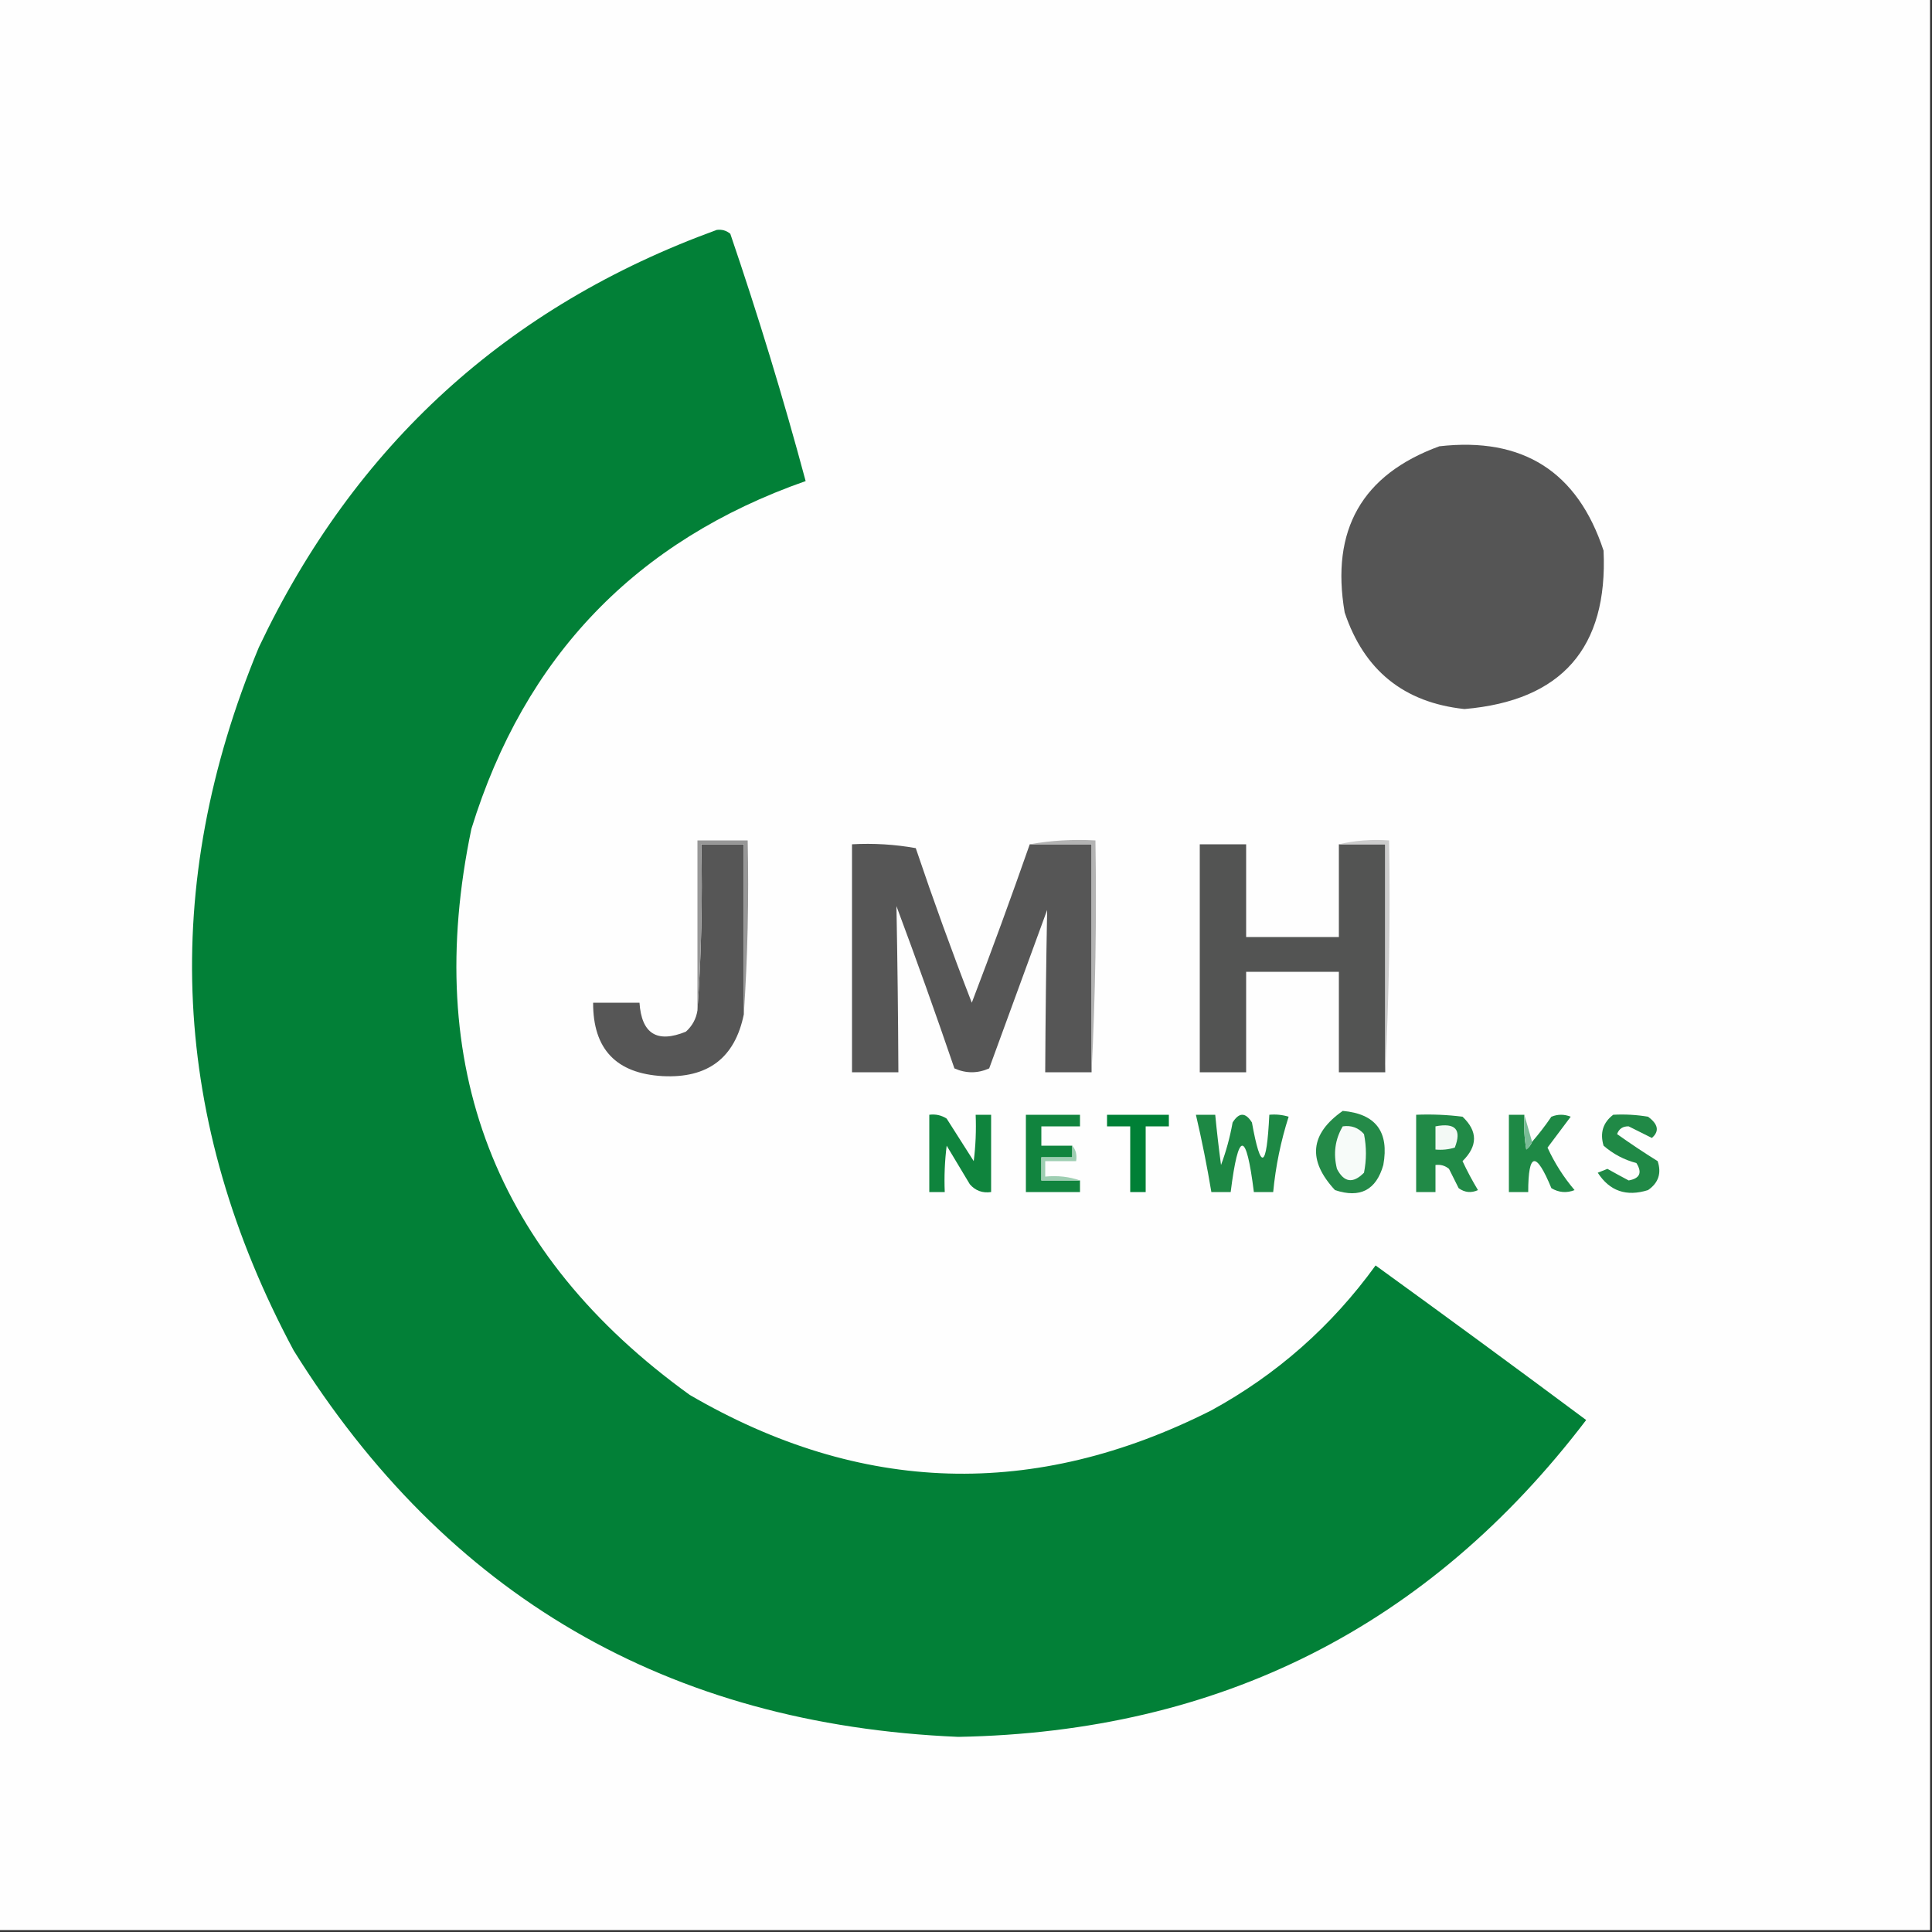 <?xml version="1.0" encoding="UTF-8"?>
<!DOCTYPE svg PUBLIC "-//W3C//DTD SVG 1.1//EN" "http://www.w3.org/Graphics/SVG/1.1/DTD/svg11.dtd">
<svg xmlns="http://www.w3.org/2000/svg" version="1.1" width="500px" height="500px" style="shape-rendering:geometricPrecision; text-rendering:geometricPrecision; image-rendering:optimizeQuality; fill-rule:evenodd; clip-rule:evenodd" xmlns:xlink="http://www.w3.org/1999/xlink">
<rect width="100%" height="100%" fill="#333333" stroke="none"/>
<g><path style="opacity:1" fill="#fefefe" d="M -0.5,-0.5 C 166.167,-0.5 332.833,-0.5 499.5,-0.5C 499.5,166.167 499.5,332.833 499.5,499.5C 332.833,499.5 166.167,499.5 -0.5,499.5C -0.5,332.833 -0.5,166.167 -0.5,-0.5 Z"/></g>
<g><path style="opacity:1" fill="#028037" d="M 185.5,59.5 C 186.822,59.33 187.989,59.663 189,60.5C 196.22,81.656 202.72,102.989 208.5,124.5C 164.597,139.905 135.764,169.905 122,214.5C 109.191,275.764 128.024,324.598 178.5,361C 222.735,386.791 267.735,388.124 313.5,365C 330.44,355.732 344.606,343.232 356,327.5C 374.255,340.711 392.422,354.045 410.5,367.5C 369.816,420.926 315.65,448.26 248,449.5C 172.888,446.32 115.555,412.987 76,349.5C 44.246,290.209 41.246,229.542 67,167.5C 91.79,115.204 131.29,79.204 185.5,59.5 Z"/></g>
<g><path style="opacity:1" fill="#555555" d="M 372.5,115.5 C 394.1,113.039 408.267,122.039 415,142.5C 416.154,167.681 404.154,181.348 379,183.5C 363.353,181.833 353.019,173.5 348,158.5C 344.334,137.141 352.501,122.808 372.5,115.5 Z"/></g>
<g><path style="opacity:1" fill="#565656" d="M 192.5,262.5 C 190.216,273.763 183.216,279.096 171.5,278.5C 159.454,277.824 153.454,271.491 153.5,259.5C 157.5,259.5 161.5,259.5 165.5,259.5C 166.04,267.541 170.04,270.041 177.5,267C 179.16,265.512 180.16,263.679 180.5,261.5C 181.496,247.343 181.829,233.01 181.5,218.5C 185.167,218.5 188.833,218.5 192.5,218.5C 192.5,233.167 192.5,247.833 192.5,262.5 Z"/></g>
<g><path style="opacity:1" fill="#979797" d="M 192.5,262.5 C 192.5,247.833 192.5,233.167 192.5,218.5C 188.833,218.5 185.167,218.5 181.5,218.5C 181.829,233.01 181.496,247.343 180.5,261.5C 180.5,246.833 180.5,232.167 180.5,217.5C 184.833,217.5 189.167,217.5 193.5,217.5C 193.829,232.676 193.496,247.676 192.5,262.5 Z"/></g>
<g><path style="opacity:1" fill="#565656" d="M 266.5,218.5 C 271.833,218.5 277.167,218.5 282.5,218.5C 282.5,238.167 282.5,257.833 282.5,277.5C 278.5,277.5 274.5,277.5 270.5,277.5C 270.571,263.484 270.737,249.484 271,235.5C 266,249.167 261,262.833 256,276.5C 253,277.833 250,277.833 247,276.5C 242.197,262.424 237.197,248.424 232,234.5C 232.27,248.817 232.437,263.15 232.5,277.5C 228.5,277.5 224.5,277.5 220.5,277.5C 220.5,257.833 220.5,238.167 220.5,218.5C 226.093,218.193 231.593,218.527 237,219.5C 241.541,232.957 246.374,246.291 251.5,259.5C 256.702,245.891 261.702,232.224 266.5,218.5 Z"/></g>
<g><path style="opacity:1" fill="#b3b3b3" d="M 266.5,218.5 C 271.975,217.511 277.642,217.178 283.5,217.5C 283.83,237.674 283.497,257.674 282.5,277.5C 282.5,257.833 282.5,238.167 282.5,218.5C 277.167,218.5 271.833,218.5 266.5,218.5 Z"/></g>
<g><path style="opacity:1" fill="#535453" d="M 346.5,218.5 C 350.5,218.5 354.5,218.5 358.5,218.5C 358.5,238.167 358.5,257.833 358.5,277.5C 354.5,277.5 350.5,277.5 346.5,277.5C 346.5,268.833 346.5,260.167 346.5,251.5C 338.5,251.5 330.5,251.5 322.5,251.5C 322.5,260.167 322.5,268.833 322.5,277.5C 318.5,277.5 314.5,277.5 310.5,277.5C 310.5,257.833 310.5,238.167 310.5,218.5C 314.5,218.5 318.5,218.5 322.5,218.5C 322.5,226.5 322.5,234.5 322.5,242.5C 330.5,242.5 338.5,242.5 346.5,242.5C 346.5,234.5 346.5,226.5 346.5,218.5 Z"/></g>
<g><path style="opacity:1" fill="#cccccc" d="M 346.5,218.5 C 350.634,217.515 354.968,217.182 359.5,217.5C 359.83,237.674 359.497,257.674 358.5,277.5C 358.5,257.833 358.5,238.167 358.5,218.5C 354.5,218.5 350.5,218.5 346.5,218.5 Z"/></g>
<g><path style="opacity:1" fill="#0f843d" d="M 240.5,288.5 C 242.144,288.286 243.644,288.62 245,289.5C 247.333,293.167 249.667,296.833 252,300.5C 252.499,296.514 252.666,292.514 252.5,288.5C 253.833,288.5 255.167,288.5 256.5,288.5C 256.5,295.167 256.5,301.833 256.5,308.5C 254.278,308.822 252.444,308.155 251,306.5C 249,303.167 247,299.833 245,296.5C 244.501,300.486 244.334,304.486 244.5,308.5C 243.167,308.5 241.833,308.5 240.5,308.5C 240.5,301.833 240.5,295.167 240.5,288.5 Z"/></g>
<g><path style="opacity:1" fill="#11843e" d="M 277.5,296.5 C 277.5,297.5 277.5,298.5 277.5,299.5C 274.833,299.5 272.167,299.5 269.5,299.5C 269.5,301.5 269.5,303.5 269.5,305.5C 272.833,305.5 276.167,305.5 279.5,305.5C 279.5,306.5 279.5,307.5 279.5,308.5C 274.833,308.5 270.167,308.5 265.5,308.5C 265.5,301.833 265.5,295.167 265.5,288.5C 270.167,288.5 274.833,288.5 279.5,288.5C 279.5,289.5 279.5,290.5 279.5,291.5C 276.167,291.5 272.833,291.5 269.5,291.5C 269.5,293.167 269.5,294.833 269.5,296.5C 272.167,296.5 274.833,296.5 277.5,296.5 Z"/></g>
<g><path style="opacity:1" fill="#008036" d="M 286.5,288.5 C 291.833,288.5 297.167,288.5 302.5,288.5C 302.5,289.5 302.5,290.5 302.5,291.5C 300.5,291.5 298.5,291.5 296.5,291.5C 296.5,297.167 296.5,302.833 296.5,308.5C 295.167,308.5 293.833,308.5 292.5,308.5C 292.5,302.833 292.5,297.167 292.5,291.5C 290.5,291.5 288.5,291.5 286.5,291.5C 286.5,290.5 286.5,289.5 286.5,288.5 Z"/></g>
<g><path style="opacity:1" fill="#1d8844" d="M 309.5,288.5 C 311.167,288.5 312.833,288.5 314.5,288.5C 314.917,292.835 315.417,297.168 316,301.5C 317.314,297.988 318.314,294.321 319,290.5C 320.667,287.833 322.333,287.833 324,290.5C 326.308,303.251 327.808,302.584 328.5,288.5C 330.199,288.34 331.866,288.506 333.5,289C 331.472,295.325 330.139,301.825 329.5,308.5C 327.833,308.5 326.167,308.5 324.5,308.5C 322.5,292.5 320.5,292.5 318.5,308.5C 316.833,308.5 315.167,308.5 313.5,308.5C 312.382,301.792 311.049,295.126 309.5,288.5 Z"/></g>
<g><path style="opacity:1" fill="#248a48" d="M 347.5,287.5 C 356.056,288.254 359.556,292.921 358,301.5C 356.154,307.995 351.988,310.162 345.5,308C 338.342,300.295 339.008,293.461 347.5,287.5 Z"/></g>
<g><path style="opacity:1" fill="#218a47" d="M 366.5,288.5 C 370.514,288.334 374.514,288.501 378.5,289C 382.468,292.749 382.468,296.583 378.5,300.5C 379.706,303.079 381.039,305.579 382.5,308C 380.741,308.798 379.074,308.631 377.5,307.5C 376.667,305.833 375.833,304.167 375,302.5C 373.989,301.663 372.822,301.33 371.5,301.5C 371.5,303.833 371.5,306.167 371.5,308.5C 369.833,308.5 368.167,308.5 366.5,308.5C 366.5,301.833 366.5,295.167 366.5,288.5 Z"/></g>
<g><path style="opacity:1" fill="#1e8945" d="M 394.5,288.5 C 394.335,291.518 394.502,294.518 395,297.5C 395.717,296.956 396.217,296.289 396.5,295.5C 398.279,293.454 399.946,291.287 401.5,289C 403.167,288.333 404.833,288.333 406.5,289C 404.486,291.677 402.486,294.344 400.5,297C 402.328,300.989 404.661,304.655 407.5,308C 405.421,308.808 403.421,308.641 401.5,307.5C 397.509,297.844 395.509,298.177 395.5,308.5C 393.833,308.5 392.167,308.5 390.5,308.5C 390.5,301.833 390.5,295.167 390.5,288.5C 391.833,288.5 393.167,288.5 394.5,288.5 Z"/></g>
<g><path style="opacity:1" fill="#79bc96" d="M 394.5,288.5 C 395.167,290.833 395.833,293.167 396.5,295.5C 396.217,296.289 395.717,296.956 395,297.5C 394.502,294.518 394.335,291.518 394.5,288.5 Z"/></g>
<g><path style="opacity:1" fill="#208946" d="M 417.5,288.5 C 420.518,288.335 423.518,288.502 426.5,289C 429.162,290.942 429.496,292.775 427.5,294.5C 425.5,293.5 423.5,292.5 421.5,291.5C 420,291.453 419,292.119 418.5,293.5C 421.89,295.92 425.39,298.253 429,300.5C 430.041,303.636 429.207,306.136 426.5,308C 420.906,309.753 416.573,308.253 413.5,303.5C 414.333,303.167 415.167,302.833 416,302.5C 417.838,303.535 419.671,304.535 421.5,305.5C 424.396,304.976 425.063,303.476 423.5,301C 420.302,300.152 417.469,298.652 415,296.5C 414.023,293.183 414.856,290.516 417.5,288.5 Z"/></g>
<g><path style="opacity:1" fill="#f7fbf9" d="M 347.5,291.5 C 349.722,291.178 351.556,291.845 353,293.5C 353.667,296.833 353.667,300.167 353,303.5C 350.16,306.371 347.826,306.037 346,302.5C 345.013,298.525 345.513,294.859 347.5,291.5 Z"/></g>
<g><path style="opacity:1" fill="#f3f9f5" d="M 371.5,291.5 C 376.667,290.492 378.334,292.325 376.5,297C 374.866,297.494 373.199,297.66 371.5,297.5C 371.5,295.5 371.5,293.5 371.5,291.5 Z"/></g>
<g><path style="opacity:1" fill="#9eceb2" d="M 277.5,296.5 C 278.434,297.568 278.768,298.901 278.5,300.5C 275.833,300.5 273.167,300.5 270.5,300.5C 270.5,301.833 270.5,303.167 270.5,304.5C 273.713,304.19 276.713,304.523 279.5,305.5C 276.167,305.5 272.833,305.5 269.5,305.5C 269.5,303.5 269.5,301.5 269.5,299.5C 272.167,299.5 274.833,299.5 277.5,299.5C 277.5,298.5 277.5,297.5 277.5,296.5 Z"/></g>
</svg>
